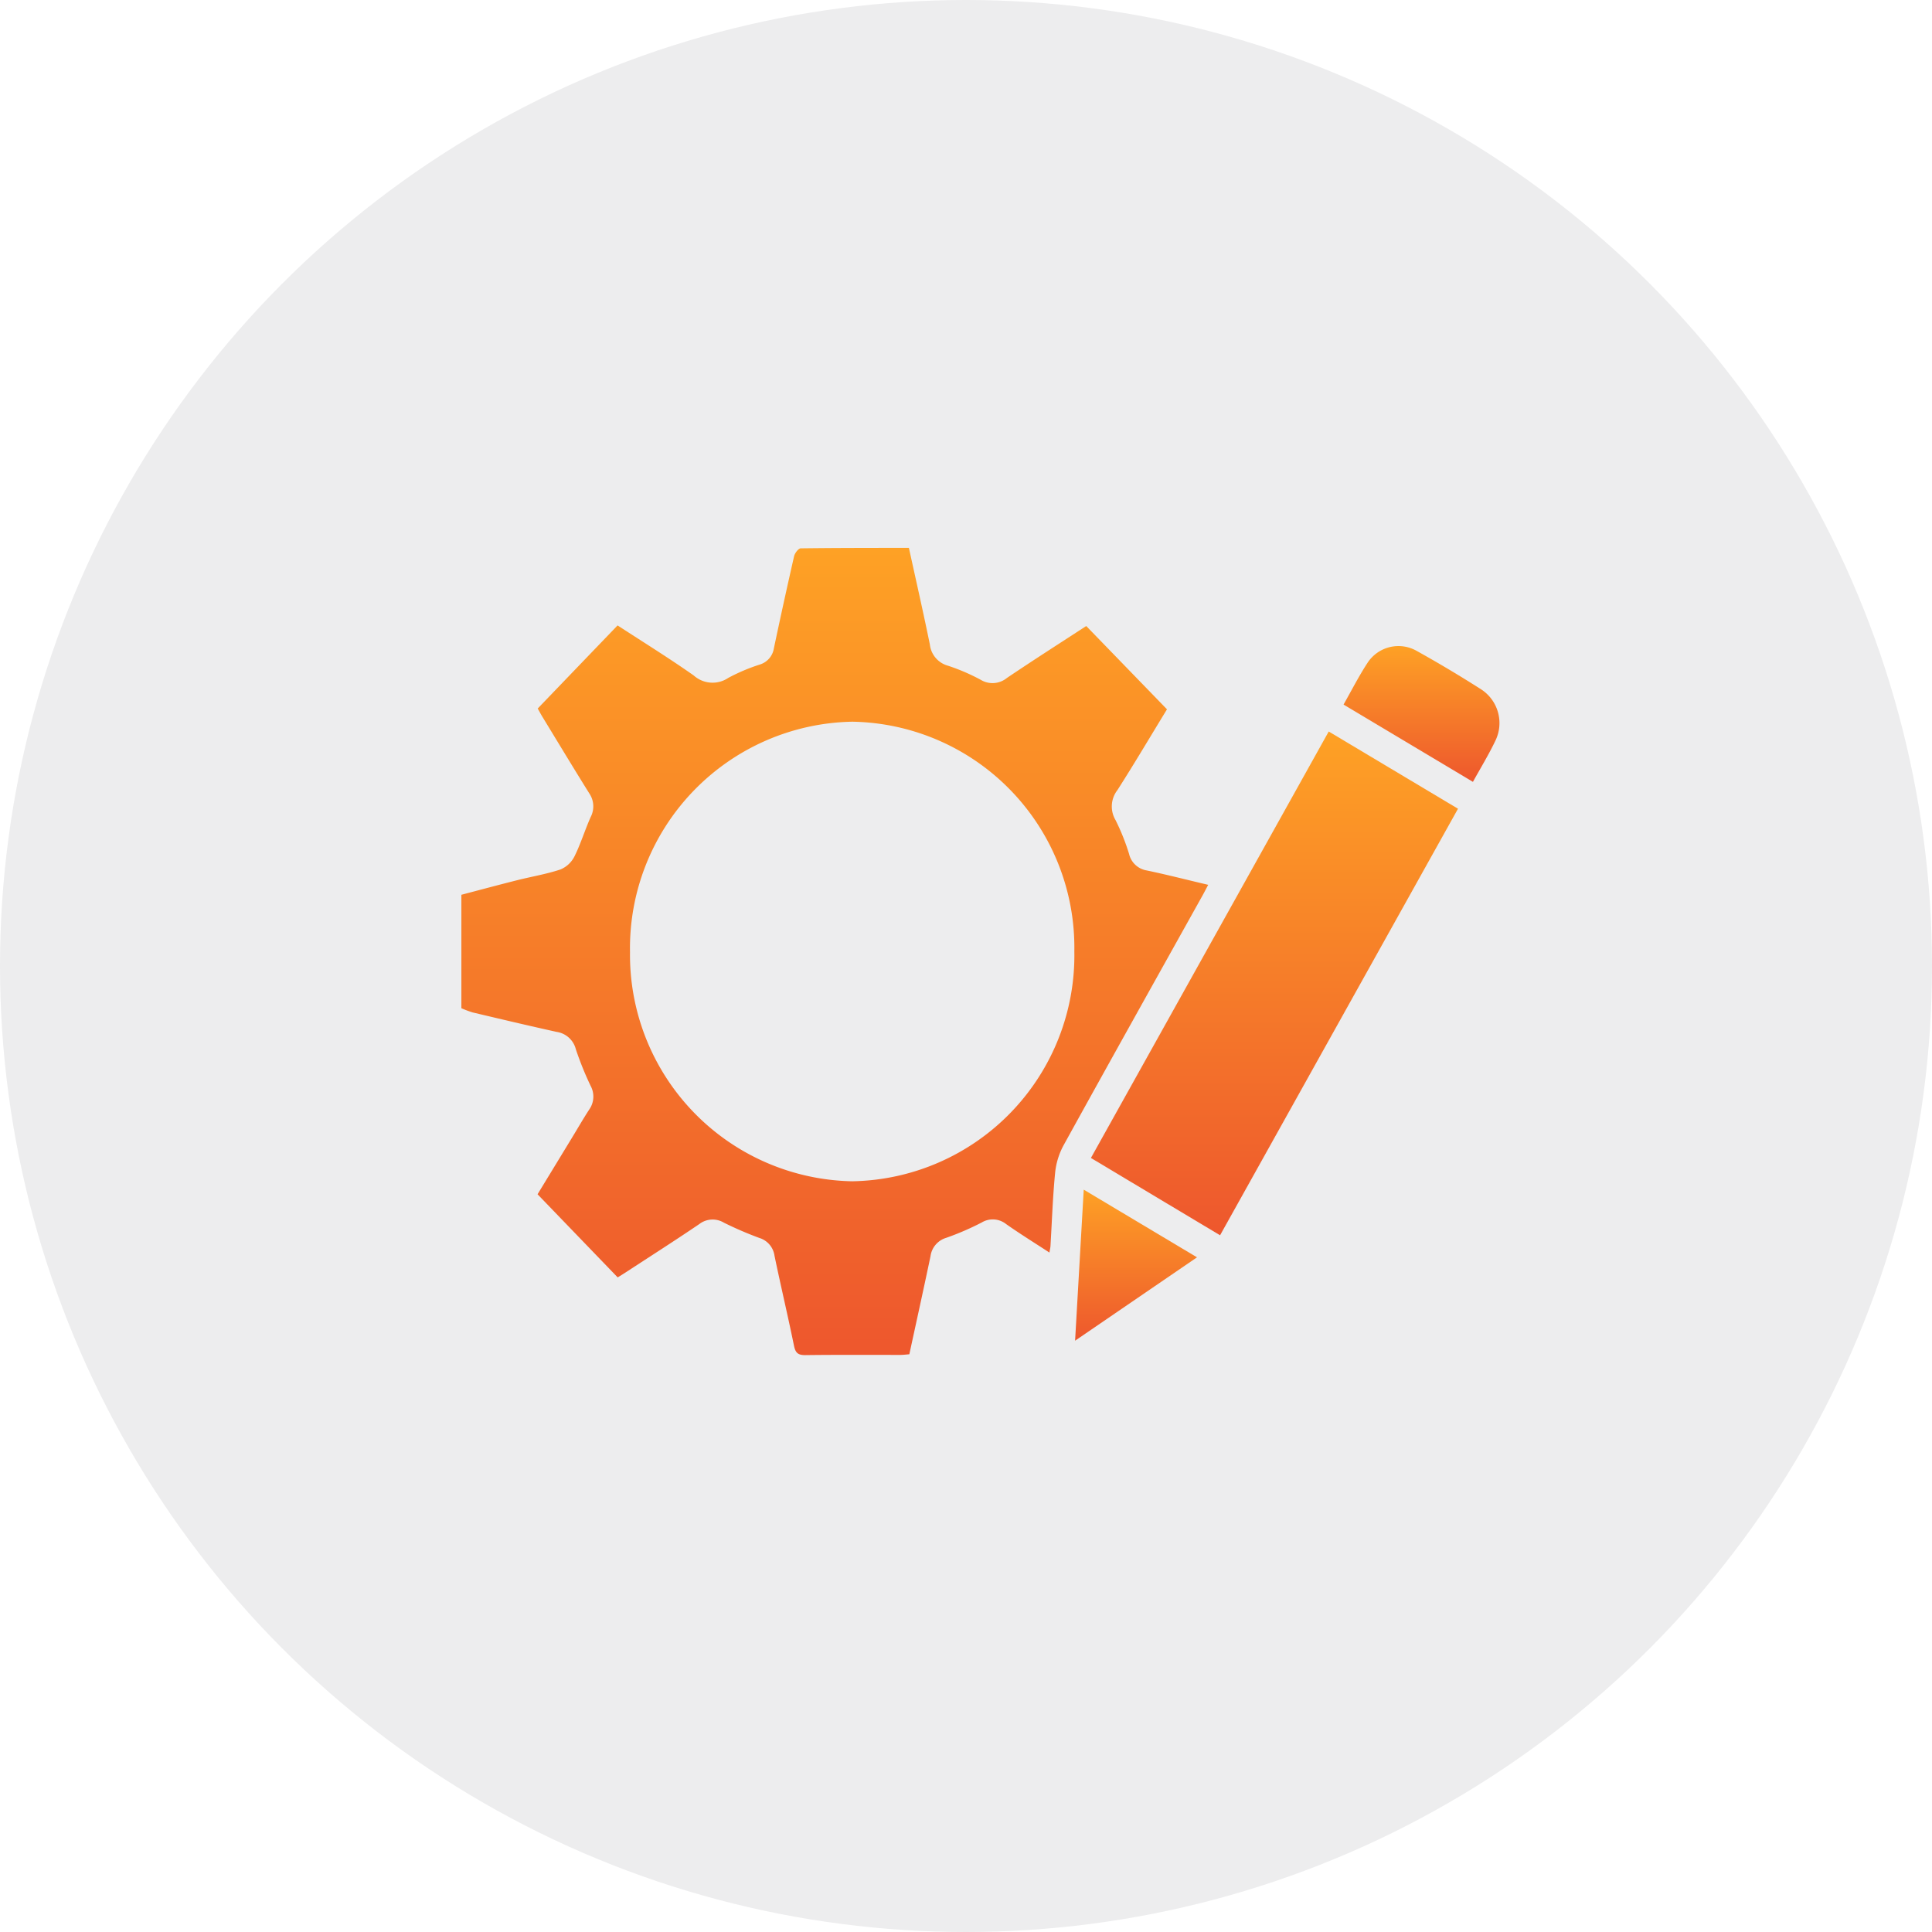 <svg xmlns="http://www.w3.org/2000/svg" xmlns:xlink="http://www.w3.org/1999/xlink" width="67" height="67" viewBox="0 0 67 67">
  <rect x="0" y="0" width="67" height="67" fill="#333333" stroke="none"/>
  <defs>
    <linearGradient id="linear-gradient" x1="0.5" y1="1.707" x2="0.5" gradientUnits="objectBoundingBox">
      <stop offset="0" stop-color="#e22333"/>
      <stop offset="1" stop-color="#fea125"/>
    </linearGradient>
    <clipPath id="clip-path">
      <rect id="Rectangle_952" data-name="Rectangle 952" width="36" height="28" stroke="rgba(0,0,0,0)" stroke-width="1" fill="url(#linear-gradient)"/>
    </clipPath>
    <clipPath id="clip-_100_Customisation">
      <rect width="67" height="67"/>
    </clipPath>
  </defs>
  <g id="_100_Customisation" data-name="100% Customisation" clip-path="url(#clip-_100_Customisation)">
    <rect width="67" height="67" fill="#fff"/>
    <circle id="Ellipse_96" data-name="Ellipse 96" cx="33.5" cy="33.5" r="33.5" fill="#ededee"/>
    <g id="Group_2478" data-name="Group 2478" transform="translate(16 19)">
      <g id="Group_2477" data-name="Group 2477" clip-path="url(#clip-path)">
        <path id="Path_24757" data-name="Path 24757" d="M0,12.03c.644-.169,1.288-.342,1.934-.505.5-.126,1.013-.21,1.5-.372a.951.951,0,0,0,.486-.45c.219-.439.363-.918.564-1.369a.8.8,0,0,0-.048-.82c-.547-.876-1.08-1.761-1.618-2.643-.068-.111-.128-.227-.171-.3l2.77-2.882c.871.568,1.775,1.127,2.645,1.739a.975.975,0,0,0,1.193.081,6.519,6.519,0,0,1,1.1-.465.7.7,0,0,0,.483-.563q.338-1.6.7-3.19c.025-.109.15-.274.23-.275C13.017,0,14.258,0,15.52,0c.248,1.134.5,2.239.727,3.352a.861.861,0,0,0,.627.734,6.955,6.955,0,0,1,1.133.487.788.788,0,0,0,.913-.063c.922-.621,1.858-1.22,2.75-1.8l2.8,2.889c-.551.9-1.12,1.864-1.718,2.8a.925.925,0,0,0-.066,1.041,7.622,7.622,0,0,1,.469,1.173.753.753,0,0,0,.606.572c.707.147,1.407.329,2.138.5-.077.145-.136.262-.2.376-1.61,2.888-3.225,5.773-4.822,8.669a2.527,2.527,0,0,0-.287.949c-.081.832-.109,1.671-.159,2.506,0,.069-.02.137-.037.253-.522-.34-1.021-.65-1.5-.986a.742.742,0,0,0-.851-.056,9.587,9.587,0,0,1-1.23.531.772.772,0,0,0-.544.638c-.236,1.125-.484,2.247-.734,3.4-.1.007-.2.021-.307.022-1.1,0-2.2-.007-3.306.007-.251,0-.337-.079-.388-.33-.213-1.043-.46-2.079-.676-3.122a.75.75,0,0,0-.524-.611,12.4,12.4,0,0,1-1.23-.53.757.757,0,0,0-.852.048c-.832.565-1.681,1.106-2.523,1.656-.107.07-.217.137-.308.194L2.642,22.416l1.192-1.957c.2-.328.392-.662.6-.982a.777.777,0,0,0,.049-.819,11.162,11.162,0,0,1-.514-1.273.808.808,0,0,0-.666-.6c-.973-.215-1.943-.445-2.913-.675A3.612,3.612,0,0,1,0,15.964V12.03m13.576,9.935a7.834,7.834,0,0,0,7.681-7.976,7.833,7.833,0,0,0-7.7-7.961,7.857,7.857,0,0,0-7.709,7.995,7.855,7.855,0,0,0,7.723,7.943" transform="translate(0 0)" stroke="rgba(0,0,0,0)" stroke-width="1" fill="url(#linear-gradient)"/>
        <path id="Path_24758" data-name="Path 24758" d="M232.2,80.219l8.247-14.789,4.483,2.678L236.679,82.9,232.2,80.219" transform="translate(-210.368 -59.062)" stroke="rgba(0,0,0,0)" stroke-width="1" fill="url(#linear-gradient)"/>
        <path id="Path_24759" data-name="Path 24759" d="M325.421,37.017c.283-.5.533-.992.834-1.451a1.28,1.28,0,0,1,1.693-.416q1.145.637,2.252,1.344a1.394,1.394,0,0,1,.494,1.761c-.231.488-.514.949-.786,1.442l-4.488-2.681" transform="translate(-294.828 -31.583)" stroke="rgba(0,0,0,0)" stroke-width="1" fill="url(#linear-gradient)"/>
        <path id="Path_24760" data-name="Path 24760" d="M226.391,233.911l.3-5.24,3.928,2.347-4.231,2.893" transform="translate(-205.108 -206.415)" stroke="rgba(0,0,0,0)" stroke-width="1" fill="url(#linear-gradient)"/>
      </g>
    </g>
  </g>
</svg>
